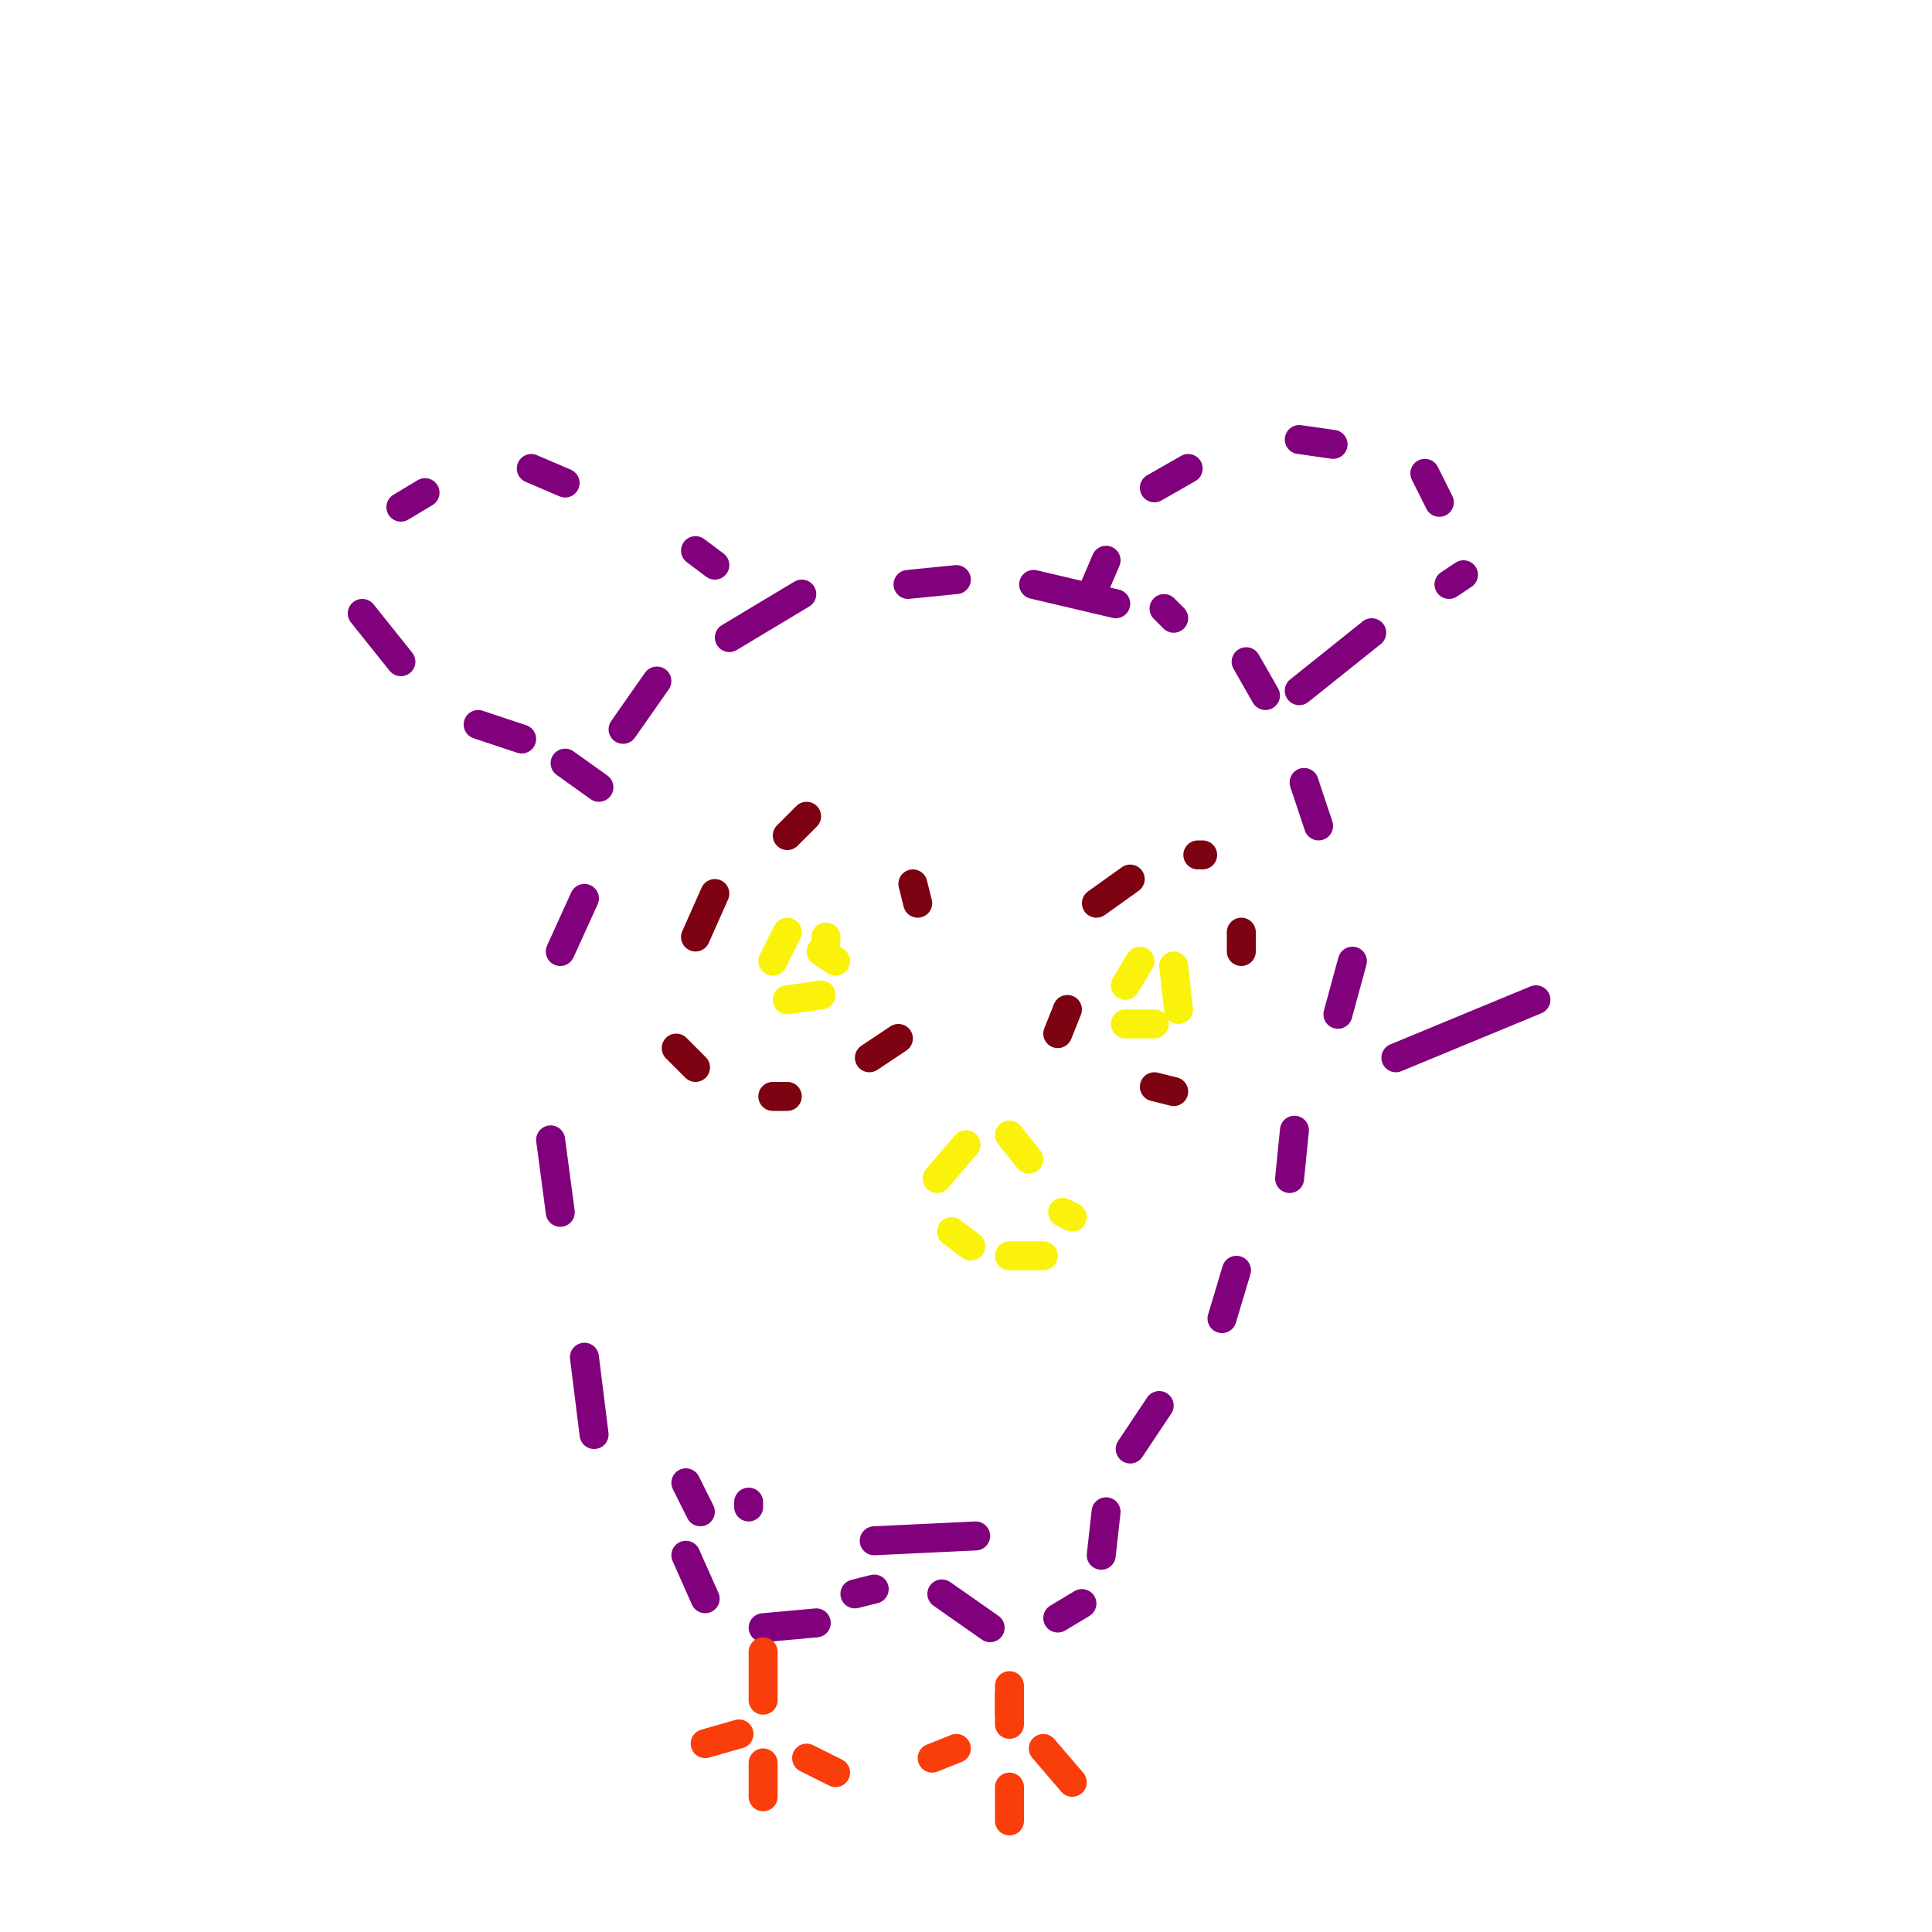<svg viewBox='0 0 400 400' version='1.1' xmlns='http://www.w3.org/2000/svg' xmlns:xlink='http://www.w3.org/1999/xlink'><g fill='none' stroke='#81007C' stroke-width='6' stroke-linecap='round' stroke-linejoin='round'><path d='M123,297c0.000,0.000 -2.000,-16.000 -2,-16'/><path d='M116,251c0.000,0.000 -2.000,-15.000 -2,-15'/><path d='M116,197c0.000,0.000 5.000,-11.000 5,-11'/><path d='M129,151c0.000,0.000 7.000,-10.000 7,-10'/><path d='M258,137c0.000,0.000 4.000,7.000 4,7'/><path d='M270,162c0.000,0.000 3.000,9.000 3,9'/><path d='M280,199c0.000,0.000 -3.000,11.000 -3,11'/><path d='M268,234c0.000,0.000 -1.000,10.000 -1,10'/><path d='M256,263c0.000,0.000 -3.000,10.000 -3,10'/><path d='M240,291c0.000,0.000 -6.000,9.000 -6,9'/><path d='M142,307c0.000,0.000 3.000,6.000 3,6'/><path d='M151,132c0.000,0.000 15.000,-9.000 15,-9'/><path d='M188,121c0.000,0.000 10.000,-1.000 10,-1'/><path d='M214,121c0.000,0.000 17.000,4.000 17,4'/><path d='M241,126c0.000,0.000 2.000,2.000 2,2'/></g>
<g fill='none' stroke='#7D0212' stroke-width='6' stroke-linecap='round' stroke-linejoin='round'><path d='M167,169c0.000,0.000 -4.000,4.000 -4,4'/><path d='M148,185c0.000,0.000 -4.000,9.000 -4,9'/><path d='M140,217c0.000,0.000 4.000,4.000 4,4'/><path d='M160,227c0.000,0.000 3.000,0.000 3,0'/><path d='M180,219c0.000,0.000 6.000,-4.000 6,-4'/><path d='M190,187c0.000,0.000 -1.000,-4.000 -1,-4'/><path d='M234,182c0.000,0.000 -7.000,5.000 -7,5'/><path d='M221,209c0.000,0.000 -2.000,5.000 -2,5'/><path d='M239,225c0.000,0.000 4.000,1.000 4,1'/><path d='M257,197c0.000,0.000 0.000,-4.000 0,-4'/><path d='M249,177c0.000,0.000 -1.000,0.000 -1,0'/></g>
<g fill='none' stroke='#FBF20B' stroke-width='6' stroke-linecap='round' stroke-linejoin='round'><path d='M160,199c0.000,0.000 3.000,-6.000 3,-6'/><path d='M170,197c0.000,0.000 3.000,2.000 3,2'/><path d='M233,204c0.000,0.000 3.000,-5.000 3,-5'/><path d='M243,200c0.000,0.000 1.000,9.000 1,9'/><path d='M171,195c0.000,0.000 0.000,-1.000 0,-1'/><path d='M163,207c0.000,0.000 7.000,-1.000 7,-1'/><path d='M233,212c0.000,0.000 6.000,0.000 6,0'/><path d='M209,235c0.000,0.000 4.000,5.000 4,5'/><path d='M220,251c0.000,0.000 2.000,1.000 2,1'/><path d='M216,260c0.000,0.000 -7.000,0.000 -7,0'/><path d='M201,258c0.000,0.000 -4.000,-3.000 -4,-3'/><path d='M194,244c0.000,0.000 6.000,-7.000 6,-7'/></g>
<g fill='none' stroke='#81007C' stroke-width='6' stroke-linecap='round' stroke-linejoin='round'><path d='M226,123c0.000,0.000 3.000,-7.000 3,-7'/><path d='M239,101c0.000,0.000 7.000,-4.000 7,-4'/><path d='M269,91c0.000,0.000 7.000,1.000 7,1'/><path d='M295,98c0.000,0.000 3.000,6.000 3,6'/><path d='M269,143c0.000,0.000 15.000,-12.000 15,-12'/><path d='M300,121c0.000,0.000 3.000,-2.000 3,-2'/><path d='M148,117c0.000,0.000 -4.000,-3.000 -4,-3'/><path d='M117,100c0.000,0.000 -7.000,-3.000 -7,-3'/><path d='M88,102c0.000,0.000 -5.000,3.000 -5,3'/><path d='M75,127c0.000,0.000 8.000,10.000 8,10'/><path d='M99,150c0.000,0.000 9.000,3.000 9,3'/><path d='M117,158c0.000,0.000 7.000,5.000 7,5'/><path d='M155,311c0.000,0.000 0.000,1.000 0,1'/><path d='M181,319c0.000,0.000 21.000,-1.000 21,-1'/><path d='M142,322c0.000,0.000 4.000,9.000 4,9'/><path d='M158,337c0.000,0.000 11.000,-1.000 11,-1'/><path d='M177,330c0.000,0.000 4.000,-1.000 4,-1'/><path d='M195,330c0.000,0.000 10.000,7.000 10,7'/><path d='M219,335c0.000,0.000 5.000,-3.000 5,-3'/><path d='M228,322c0.000,0.000 1.000,-9.000 1,-9'/></g>
<g fill='none' stroke='#F93D0B' stroke-width='6' stroke-linecap='round' stroke-linejoin='round'><path d='M158,342c0.000,0.000 0.000,10.000 0,10'/><path d='M153,359c0.000,0.000 -7.000,2.000 -7,2'/><path d='M158,365c0.000,0.000 0.000,7.000 0,7'/><path d='M167,364c0.000,0.000 6.000,3.000 6,3'/><path d='M209,351c0.000,0.000 0.000,4.000 0,4'/><path d='M209,349c0.000,0.000 0.000,8.000 0,8'/><path d='M216,362c0.000,0.000 6.000,7.000 6,7'/><path d='M209,370c0.000,0.000 0.000,7.000 0,7'/><path d='M198,362c0.000,0.000 -5.000,2.000 -5,2'/></g>
<g fill='none' stroke='#81007C' stroke-width='6' stroke-linecap='round' stroke-linejoin='round'><path d='M289,219c0.000,0.000 29.000,-12.000 29,-12'/></g>
</svg>